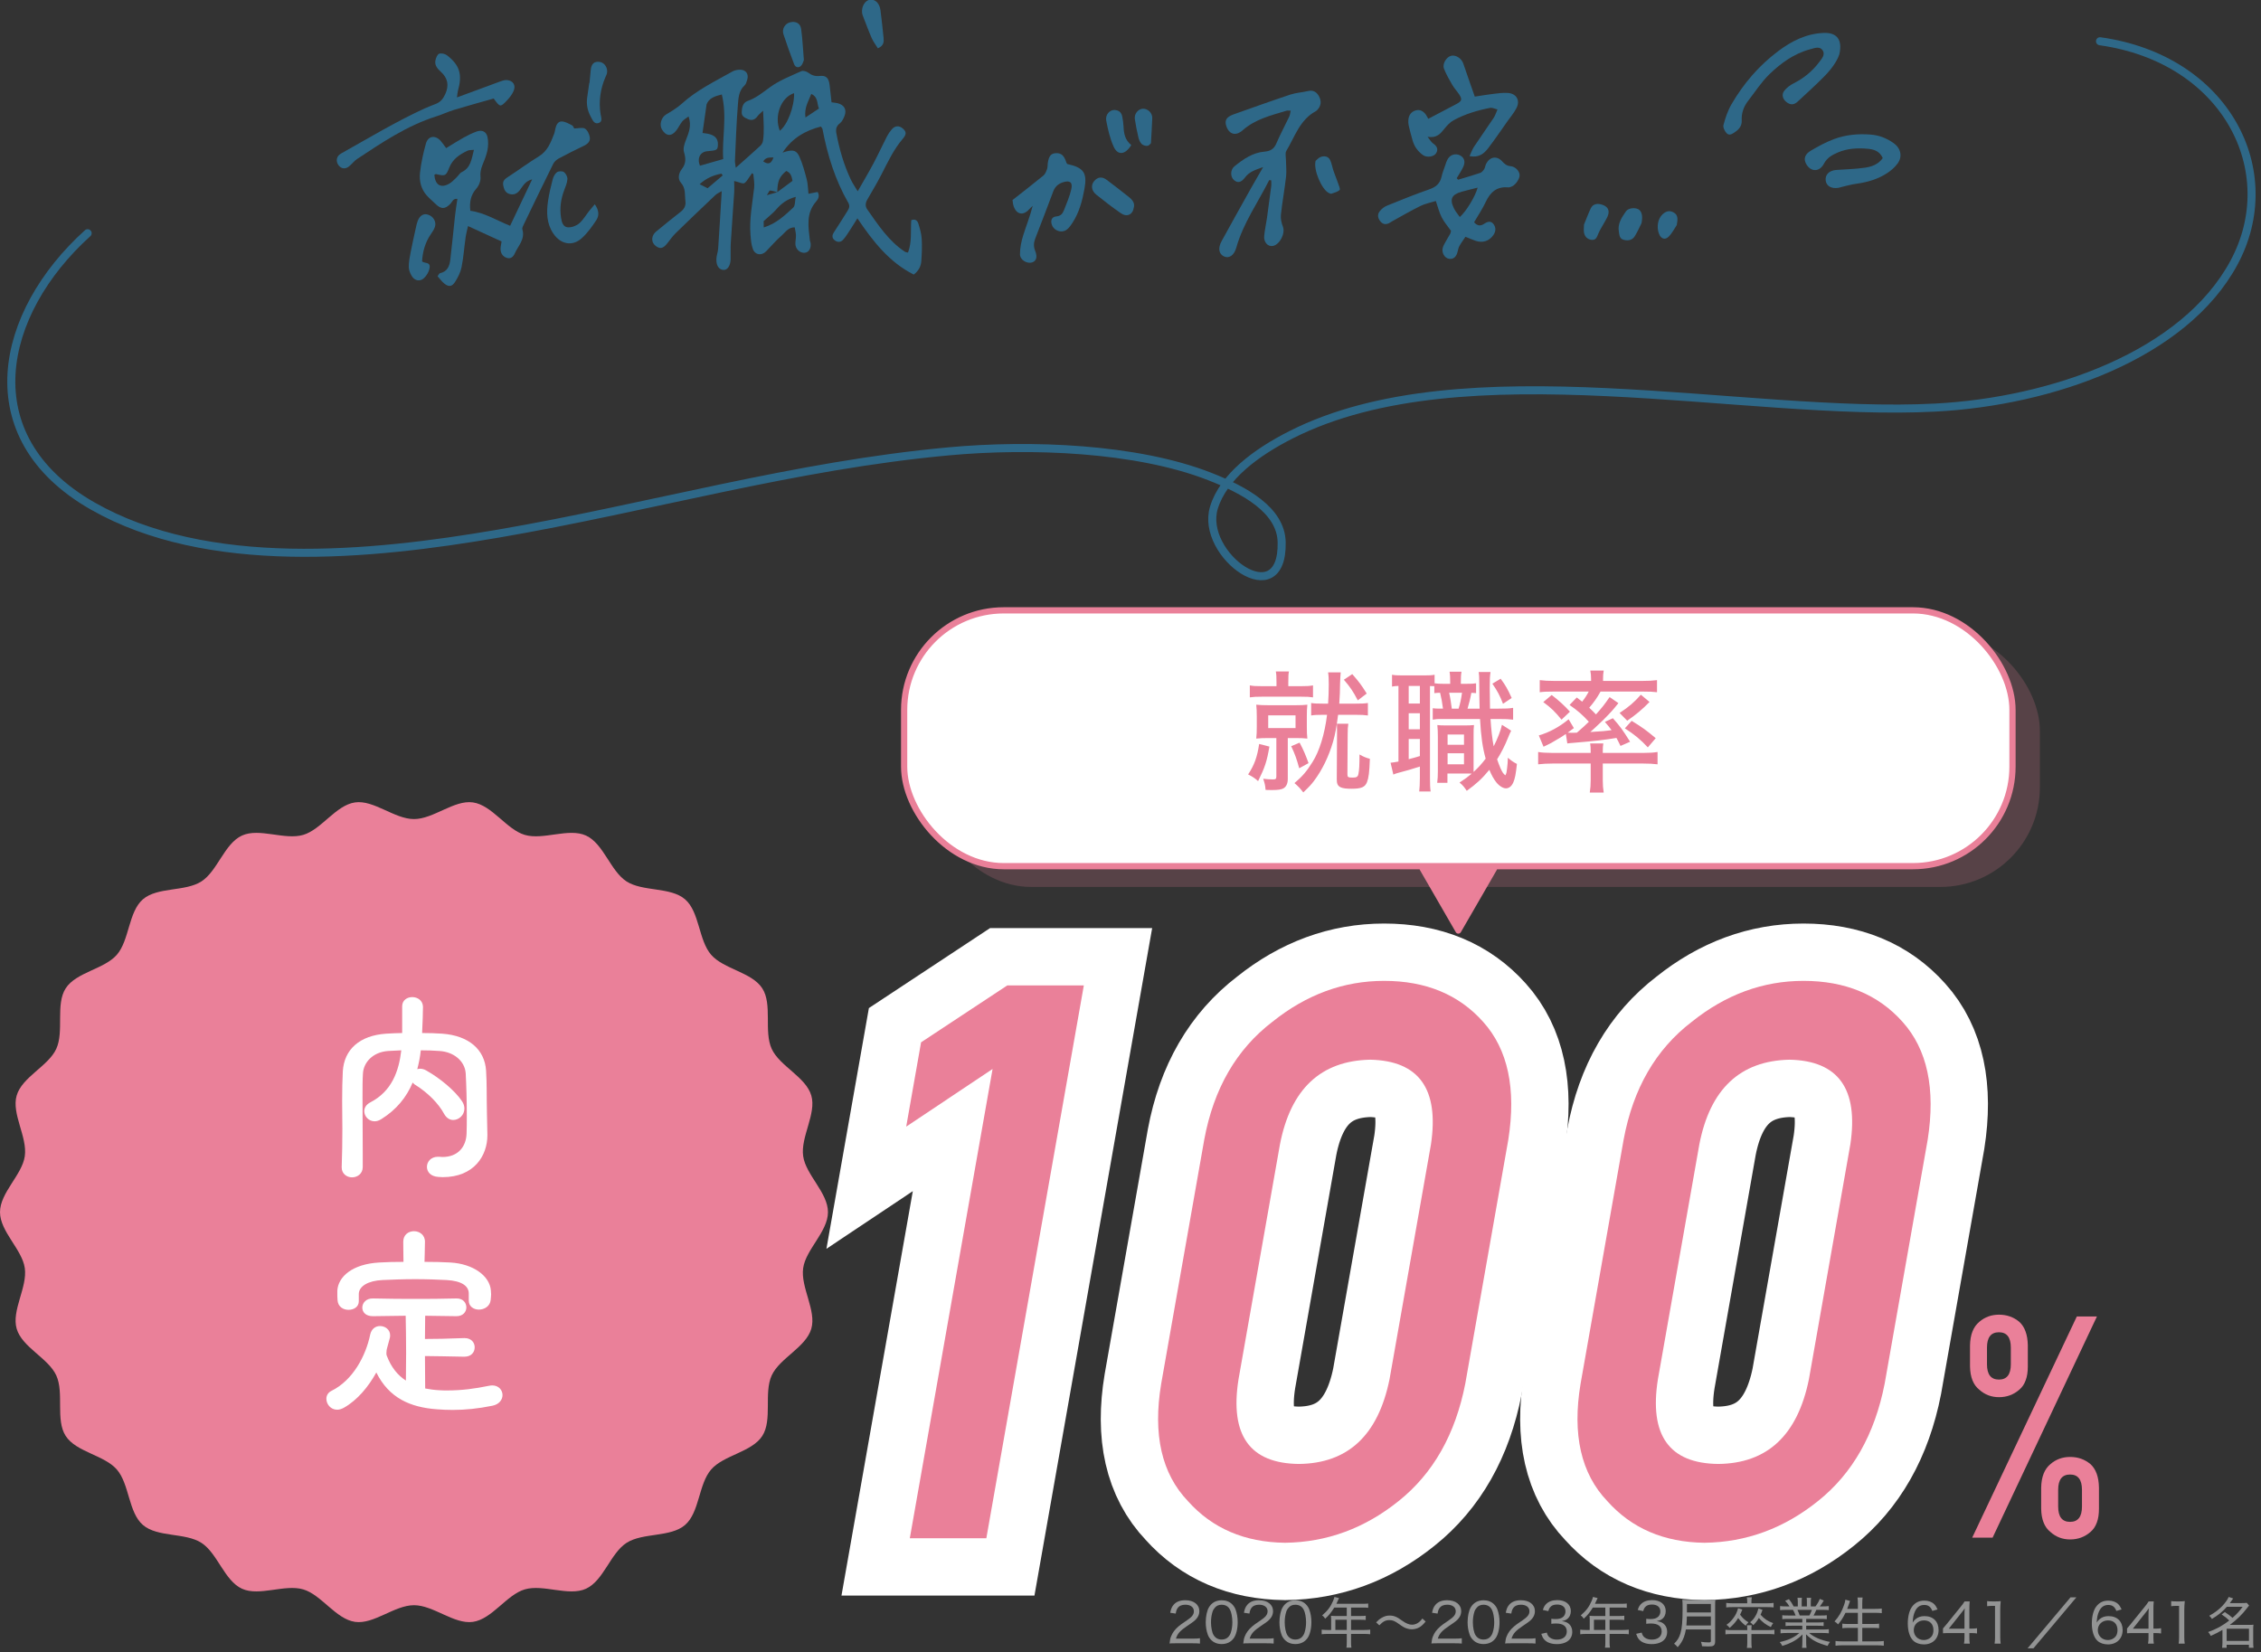 <?xml version="1.0" encoding="UTF-8"?><svg id="_レイヤー_1" xmlns="http://www.w3.org/2000/svg" viewBox="0 0 1200 877"><rect x="0" y="0" width="1200" height="877" fill="#333333" stroke="none"/><defs><style>.cls-1,.cls-2{fill:#ea8099;}.cls-1,.cls-2,.cls-3,.cls-4,.cls-5{stroke-width:0px;}.cls-6{stroke:#fff;stroke-width:60.864px;}.cls-6,.cls-7{fill:none;}.cls-2{opacity:.2;}.cls-3{fill:#939494;}.cls-4{fill:#2e6888;}.cls-8{stroke:#ea8099;stroke-miterlimit:10;stroke-width:3.307px;}.cls-8,.cls-5{fill:#fff;}.cls-7{stroke:#2e6888;stroke-linecap:round;stroke-linejoin:round;stroke-width:4.272px;}</style></defs><path class="cls-1" d="M439.431,643.46c0,10.352-11.738,19.752-13.157,29.711-1.455,10.207,7.151,22.518,4.31,32.208-2.891,9.859-16.805,15.568-21.02,24.782-4.261,9.315.506,23.566-4.994,32.106-5.533,8.592-20.49,10.146-27.16,17.837-6.683,7.705-6.107,22.729-13.812,29.411-7.69,6.669-22.477,3.973-31.069,9.506-8.54,5.5-12.203,20.086-21.518,24.347-9.212,4.214-22.631-2.541-32.489.349-9.69,2.841-17.329,15.795-27.535,17.25-9.959,1.419-20.919-8.85-31.271-8.85s-21.312,10.269-31.271,8.85c-10.207-1.455-17.846-14.409-27.536-17.25-9.859-2.891-23.28,3.863-32.493-.352-9.315-4.261-12.978-18.848-21.518-24.348-8.592-5.533-23.38-2.839-31.07-9.509-7.705-6.683-7.128-21.706-13.811-29.412-6.669-7.69-21.626-9.245-27.158-17.837-5.5-8.54-.731-22.79-4.992-32.106-4.214-9.212-18.128-14.92-21.018-24.778-2.841-9.69,5.765-22,4.311-32.207-1.419-9.959-13.157-19.359-13.157-29.71s11.738-19.752,13.157-29.711c1.455-10.207-7.151-22.518-4.31-32.208,2.891-9.859,16.805-15.568,21.02-24.782,4.261-9.315-.506-23.566,4.994-32.106,5.533-8.592,20.49-10.146,27.16-17.837,6.683-7.705,6.107-22.729,13.812-29.411,7.69-6.669,22.477-3.973,31.069-9.506,8.54-5.5,12.203-20.086,21.518-24.347,9.212-4.214,22.631,2.541,32.489-.349,9.69-2.841,17.329-15.795,27.535-17.25,9.959-1.419,20.919,8.85,31.271,8.85s21.312-10.269,31.271-8.85c10.207,1.455,17.846,14.409,27.536,17.25,9.859,2.891,23.28-3.863,32.493.352,9.315,4.261,12.978,18.848,21.518,24.348,8.592,5.533,23.38,2.839,31.07,9.509,7.705,6.683,7.128,21.706,13.811,29.412,6.669,7.69,21.626,9.245,27.158,17.837,5.5,8.54.731,22.79,4.992,32.106,4.214,9.212,18.128,14.92,21.018,24.778,2.841,9.69-5.765,22-4.311,32.207,1.419,9.959,13.157,19.359,13.157,29.71Z"/><path class="cls-5" d="M258.676,602.217v.465c0,10.694-6.976,22.205-23.715,22.205-.698,0-1.516-.114-2.214-.114-4.297-.233-6.159-2.793-6.159-5.347,0-2.673,2.089-5.353,5.812-5.353h.698c.579,0,1.164.119,1.743.119,8.14,0,12.556-5.347,12.788-12.442.119-2.673.119-6.045.119-9.536,0-7.555-.233-16.279-.579-22.438-.465-6.51-6.283-11.398-13.958-11.863-3.02-.233-6.391-.346-9.882-.346-.346,3.485-1.044,6.862-1.862,10.001.465-.119.931-.233,1.516-.233.931,0,2.089.233,3.252.931,7.095,3.951,15.235,10.694,18.952,16.273.931,1.396,1.283,2.673,1.283,3.956,0,3.485-2.912,6.045-5.932,6.045-1.743,0-3.491-.931-4.768-3.139-3.025-5.699-8.838-11.398-15.115-15.348-.698-.346-1.277-.931-1.629-1.396-3.252,7.793-8.605,14.417-16.625,19.418-1.277.812-2.441,1.164-3.604,1.164-3.139,0-5.466-2.673-5.466-5.347,0-1.748.931-3.491,3.139-4.654,11.511-5.926,15.235-16.625,16.512-27.671l-6.976.346c-8.253.585-13.021,6.164-13.373,11.863-.233,3.372-.233,7.788-.233,12.788,0,8.718.119,19.304.119,29.652v7.322c0,3.604-2.906,5.466-5.699,5.466-2.673,0-5.466-1.862-5.466-5.233v-.233c.233-6.51.352-13.373.352-20.116,0-5.114-.119-10.115-.119-14.764,0-6.045.119-11.511.352-15.933.698-11.625,8.951-19.066,23.022-19.997,2.673-.114,5.46-.346,8.486-.346v-14.185c0-3.258,2.673-4.887,5.347-4.887,2.793,0,5.585,1.748,5.699,5.12,0,3.139-.233,9.065-.465,13.952,3.724,0,7.441.114,10.699.346,14.185,1.044,22.557,8.491,23.255,19.651.46,7.441.233,11.857.46,22.903l.233,10.932Z"/><path class="cls-5" d="M225.658,698.461c0,3.718-.119,8.02-.119,12.323,4.887,0,12.442-.114,20.701-.465h.346c3.604,0,5.347,2.441,5.347,4.887,0,2.554-1.743,4.995-5.46,4.995h-.233c-7.907-.233-15.581-.233-20.701-.346,0,5.932.119,11.744.119,17.21,2.441.465,4.881.812,7.441.931,1.51.114,2.906.114,4.416.114,7.561,0,14.536-.931,21.859-2.441.698-.119,1.283-.233,1.862-.233,3.491,0,5.466,2.56,5.466,5.114,0,2.441-1.743,5.001-5.466,5.699-7.441,1.51-14.298,2.208-20.928,2.208-2.906,0-5.699-.114-8.486-.346-14.071-1.05-25.349-5.932-32.093-19.537-4.189,7.561-10.001,14.65-17.21,18.72-1.277.698-2.441,1.05-3.604,1.05-3.372,0-5.699-2.906-5.699-5.818,0-1.623.817-3.252,2.679-4.183,11.392-5.58,18.254-18.601,20.576-29.879.698-3.145,2.906-4.535,5.233-4.535,2.673,0,5.347,1.856,5.347,4.881,0,.465,0,.812-.114,1.277l-1.51,5.585c-.119.233-.352,1.391-.352,2.554,0,.465,0,1.05.233,1.516,2.327,6.159,5.812,10.348,10.115,13.134,0-4.768.119-9.763.119-14.65,0-6.976-.119-13.833-.233-19.764l-17.323.233h-.119c-3.837,0-5.58-2.208-5.58-4.535,0-2.441,1.975-5.001,5.699-4.881,9.065.233,15.927.233,22.67.233,6.63,0,13.14,0,21.626-.233h.119c3.372,0,5.114,2.322,5.114,4.762,0,2.327-1.743,4.654-5.233,4.654l-16.625-.233ZM239.144,670.205c11.977.698,20.814,7.095,21.393,14.883,0,.817.119,1.396.119,1.975,0,.817-.119,1.629-.233,3.025-.352,3.372-3.372,5.114-6.278,5.114-2.679,0-5.353-1.623-5.353-4.768v-3.951c-.114-3.837-3.718-6.51-11.744-6.976-4.535-.233-10.461-.465-16.625-.465s-12.442.233-17.443.465c-7.555.346-12.436,3.258-12.556,7.322v3.956c0,3.025-2.673,4.535-5.466,4.535s-5.58-1.629-5.812-5.12c-.114-1.743-.114-2.208-.114-3.372v-1.743c.465-7.322,7.907-14.065,22.205-14.883,3.724-.233,8.259-.346,12.907-.346,0-2.327-.119-5.812-.119-10.467v-.233c0-3.718,2.793-5.58,5.699-5.58s5.932,1.975,5.812,5.812c-.114,4.422-.114,8.026-.233,10.467,5.001,0,9.769.114,13.838.346Z"/><path class="cls-6" d="M526.794,567.47l-45.836,30.599,7.891-44.753,45.766-30.215h40.615l-51.742,293.463h-40.615l43.921-249.094Z"/><path class="cls-6" d="M639.156,604.891c5.025-27.056,17.096-47.891,36.191-62.492,18.033-14.468,37.785-21.709,59.249-21.709,22.114,0,39.637,7.248,52.56,21.744,13.161,14.622,17.62,35.485,13.357,62.597l-22.82,129.415c-5.27,26.965-17.075,47.772-35.394,62.387-18.033,14.496-38.134,21.877-60.297,22.142-21.422-.266-38.595-7.632-51.519-22.107-13.951-14.601-18.683-35.366-14.195-62.289l22.869-129.688ZM759.464,607.513c4.396-29.439-6.346-44.431-32.249-44.977-26.224.545-42.188,15.537-47.898,44.977l-21.982,124.642c-4.718,29.719,5.962,44.711,32.039,44.977,26.049-.266,42.076-15.258,48.108-44.977l21.982-124.642Z"/><path class="cls-6" d="M861.739,604.891c5.025-27.056,17.096-47.891,36.191-62.492,18.033-14.468,37.785-21.709,59.249-21.709,22.114,0,39.637,7.248,52.56,21.744,13.161,14.622,17.62,35.485,13.357,62.597l-22.82,129.415c-5.27,26.965-17.075,47.772-35.394,62.387-18.033,14.496-38.134,21.877-60.297,22.142-21.422-.266-38.595-7.632-51.519-22.107-13.951-14.601-18.683-35.366-14.195-62.289l22.869-129.688ZM982.048,607.513c4.396-29.439-6.346-44.431-32.249-44.977-26.224.545-42.188,15.537-47.898,44.977l-21.982,124.642c-4.718,29.719,5.962,44.711,32.039,44.977,26.049-.266,42.076-15.258,48.108-44.977l21.982-124.642Z"/><path class="cls-1" d="M526.794,567.47l-45.836,30.599,7.891-44.753,45.766-30.215h40.615l-51.742,293.463h-40.615l43.921-249.094Z"/><path class="cls-1" d="M639.156,604.891c5.025-27.056,17.096-47.891,36.191-62.492,18.033-14.468,37.785-21.709,59.249-21.709,22.114,0,39.637,7.248,52.56,21.744,13.161,14.622,17.62,35.485,13.357,62.597l-22.82,129.415c-5.27,26.965-17.075,47.772-35.394,62.387-18.033,14.496-38.134,21.877-60.297,22.142-21.422-.266-38.595-7.632-51.519-22.107-13.951-14.601-18.683-35.366-14.195-62.289l22.869-129.688ZM759.464,607.513c4.396-29.439-6.346-44.431-32.249-44.977-26.224.545-42.188,15.537-47.898,44.977l-21.982,124.642c-4.718,29.719,5.962,44.711,32.039,44.977,26.049-.266,42.076-15.258,48.108-44.977l21.982-124.642Z"/><path class="cls-1" d="M861.739,604.891c5.025-27.056,17.096-47.891,36.191-62.492,18.033-14.468,37.785-21.709,59.249-21.709,22.114,0,39.637,7.248,52.56,21.744,13.161,14.622,17.62,35.485,13.357,62.597l-22.82,129.415c-5.27,26.965-17.075,47.772-35.394,62.387-18.033,14.496-38.134,21.877-60.297,22.142-21.422-.266-38.595-7.632-51.519-22.107-13.951-14.601-18.683-35.366-14.195-62.289l22.869-129.688ZM982.048,607.513c4.396-29.439-6.346-44.431-32.249-44.977-26.224.545-42.188,15.537-47.898,44.977l-21.982,124.642c-4.718,29.719,5.962,44.711,32.039,44.977,26.049-.266,42.076-15.258,48.108-44.977l21.982-124.642Z"/><path class="cls-1" d="M1045.567,714.156c.112-5.689,1.754-9.848,4.941-12.476,2.922-2.523,6.402-3.788,10.442-3.788,4.138,0,7.723,1.265,10.75,3.788,2.922,2.628,4.438,6.787,4.543,12.476v11.267c0,2.845-.37,5.263-1.118,7.248-.741,2.09-1.88,3.781-3.425,5.067-3.026,2.628-6.612,3.949-10.75,3.949-4.04,0-7.521-1.321-10.442-3.949-3.187-2.516-4.83-6.626-4.941-12.308v-11.274ZM1102.244,698.864h10.673l-55.363,117.38h-10.827l55.517-117.38ZM1054.569,724.221c0,5.424,2.111,8.129,6.332,8.129s6.325-2.705,6.325-8.129v-8.863c0-5.417-2.111-8.129-6.325-8.129s-6.332,2.712-6.332,8.129v8.863ZM1083.331,789.67c.105-5.682,1.747-9.841,4.941-12.469,2.915-2.523,6.395-3.781,10.435-3.781,4.145,0,7.723,1.265,10.757,3.781,2.922,2.635,4.431,6.794,4.536,12.483v11.267c0,2.845-.37,5.256-1.111,7.241-.748,2.097-1.887,3.788-3.425,5.074-3.033,2.628-6.612,3.942-10.757,3.942-4.04,0-7.521-1.314-10.435-3.942-3.194-2.523-4.837-6.626-4.941-12.315v-11.281ZM1092.347,799.741c0,5.424,2.104,8.136,6.318,8.136s6.318-2.712,6.318-8.136v-8.863c0-5.424-2.104-8.136-6.318-8.136s-6.318,2.712-6.318,8.136v8.863Z"/><path class="cls-4" d="M390.52,89.037c4.858-4.323,8.965-7.912,12.975-11.606.706-.65,1.303-1.696,1.444-2.635.755-5.03.314-10.046.065-16.046-1.492,1.455-2.303,2.057-2.87,2.837-1.395,1.92-2.994,2.633-5.315,1.598-1.654-.737-3.214-1.458-3.17-3.552.053-2.494.6-5.137,3.119-6.018,4.651-1.628,8.202-4.664,12.106-7.471,4.933-3.547,10.818-5.807,16.412-8.359.948-.432,2.772.103,3.717.818,1.896,1.433,3.663,1.98,6.121,1.718,3.434-.367,4.751,1.16,5.198,4.897.359,3,.667,6.007,1.007,9.095,1.506.214,2.34.268,3.143.457,3.624.855,5.093,3.466,3.711,6.897-.558,1.386-1.308,2.931-2.436,3.799-1.963,1.51-2.25,3.197-1.828,5.418,1.608,8.468,3.973,16.696,7.675,24.495.927,1.952,2.192,3.743,3.632,6.163,3.053-5.374,5.829-10.019,8.364-14.793,2.491-4.69,4.696-9.532,7.117-14.261.698-1.364,1.59-2.672,2.599-3.826,1.764-2.018,3.902-2.105,5.856-.433,1.844,1.578,2.085,2.985.097,5.302-4.874,5.682-7.991,12.355-11.353,18.926-2.341,4.574-4.989,8.993-7.563,13.445-1.047,1.812-1.25,3.566-.02,5.308,5.838,8.262,11.352,16.82,20.078,22.503.268.175.654.168,1.508.368,2.158-5.561,1.337-11.524,1.725-17.185,2.323-.926,3.35.417,3.797,1.847.814,2.604,1.592,5.305,1.759,8.004.242,3.924.074,7.892-.195,11.822-.193,2.809-1.463,5.233-4.024,7.185-12.947-6.519-21.559-17.474-29.912-29.87-1.561,2.493-2.658,4.331-3.841,6.111-1.229,1.848-2.352,3.823-3.874,5.403-1.331,1.381-3.204,1.277-4.63-.109-1.311-1.274-1.036-2.617-.013-4.136,2.487-3.692,4.757-7.53,7.161-11.279.895-1.396,1.276-2.647.342-4.272-7.003-12.19-11.078-25.415-13.676-39.152-.058-.304-.356-.563-.828-1.271-8.289,2.125-15.385,6.18-20.345,13.855.711-.234,1.409-.517,2.134-.694,3.534-.862,5.322-.472,6.798,2.822,1.733,3.867,2.833,8.045,3.91,12.166.599,2.291.59,4.741.901,7.533,1.599-.314,3.149-.619,4.864-.956,1.288,2.143.232,3.874-.916,5.203-5.363,6.21-3.985,13.389-3.207,20.505.055.505.343.984.402,1.488.326,2.769-.971,4.87-3.096,5.078-2.545.249-4.957-1.949-4.988-4.689-.017-1.539.331-3.085.289-4.621-.037-1.325-.394-2.641-.646-4.18-3.43-.073-4.949,2.606-6.879,4.283-2.958,2.57-5.53,5.585-8.271,8.405-2.394,2.464-5.793,2.099-7.029-1.114-.896-2.331-1.079-4.986-1.288-7.52-.697-8.463,1.001-16.75,1.938-25.098.26-2.315-.218-4.718-.418-7.075-.02-.235-.461-.435-.706-.651-4.932,7.277-3.284,5.633-9.491,4.155.013,2.106.142,4.072.018,6.021-.569,8.904-1.252,17.8-1.799,26.705-.178,2.903-.043,5.824-.095,8.736-.061,3.49-1.669,5.896-3.788,5.753-2.415-.163-3.895-2.232-3.771-5.797.064-1.86.821-3.69.947-5.556.671-9.89,1.24-19.786,1.893-30.471-1.433.853-2.469,1.242-3.208,1.943-7.087,6.718-14.162,13.449-21.149,20.271-1.701,1.66-3.1,3.639-4.574,5.521-2.117,2.703-3.76,3.119-6.032,1.424-2.237-1.669-2.577-4.454-.775-6.781.413-.534.97-.966,1.501-1.397,4.112-3.337,8.175-6.738,12.378-9.958,1.985-1.521,2.893-3.321,2.578-5.746-.429-3.302.297-6.728-2.362-9.701-1.892-2.114-1.186-5.195.413-7.233,2.337-2.977,2.221-5.679,1.188-9.091-.561-1.853.238-4.347,1.007-6.326,1.488-3.833,3.141-7.537,1.436-12.57-1.426,1.087-2.592,1.681-3.339,2.611-1.176,1.464-1.966,3.233-3.104,4.732-2.602,3.429-5.523,3.227-7.693-.432-1.54-2.597-.315-6.453,2.192-7.948,2.908-1.734,5.884-3.503,8.372-5.762,7.988-7.251,17.613-11.857,26.859-17.077,1.144-.646,2.633-.929,3.967-.941,3.238-.029,4.875,2.436,3.804,5.51-.337.966-.583,2.15-1.282,2.773-3.156,2.811-3.321,6.76-3.611,10.357-.8,9.915-1.102,19.87-1.565,29.811-.038.805.197,1.623.458,3.584ZM412.524,102.013c2.607-1.934,5.213-3.868,8.086-6-.388-1.966-.741-4.273-3.312-5.25-3.673,3.009-4.661,5.405-4.772,11.253-1.287-.325-2.565-.795-3.867-.877-.353-.022-.781,1.128-1.65,2.48,2.494-.726,4.004-1.166,5.515-1.606ZM383.099,50.153c-3.753.888-6.854,1.981-8.091,5.256-.362,2.548-.724,5.096-1.086,7.645-.349,2.456-.698,4.913-1.07,7.531,1.265.18,1.932.251,2.59.372,3.995.733,5.742,2.608,5.586,5.974-.124,2.677-.571,2.948-5.499,3.328-3.876.299-5.69,3.636-4.038,7.711,3.838-1.097,7.699-2.201,12.343-3.529-.739-10.969,2.203-22.463-.736-34.287ZM421.457,49.443c-7.061,2.265-10.661,12.234-7.578,19.97,4.02-3.079,7.754-12.699,7.578-19.97ZM405.343,120.751c6.795-2.128,11.221-6.45,15.671-10.576,1.048-.972.827-3.313,1.329-5.677-4.862,1.28-7.746,3.688-10.375,6.686-1.844,2.102-4.1,3.842-6.668,6.199.005.358.019,1.52.043,3.367ZM434.651,57.617c-1.167-2.668-.301-6.047-4.076-7.752-1.49,3.932-3.825,7.292-3.088,12.504,2.531-1.679,4.446-2.949,7.164-4.752ZM371.333,97.792c1.649.832,2.893,1.46,4.225,2.132,2.691-2.285,5.356-4.548,8.02-6.811-.224-.308-.449-.616-.673-.923-4.24.77-8.094,2.392-11.573,5.603ZM410.532,83.582c-2.688-.042-4.31.116-5.437,2.126,2.557,1.662,4.158,1.473,5.437-2.126Z"/><path class="cls-4" d="M236.801,78.625c3.265-1.981,6.138-3.841,9.122-5.499,2.236-1.242,4.551-2.404,6.948-3.278,2.958-1.079,5.239-.043,5.877,2.958.482,2.265.386,4.791-.066,7.08-.526,2.667-1.632,5.236-2.649,7.783-.835,2.093-1.241,4.041-1.014,6.422.184,1.94-.832,4.474-2.173,5.983-3.156,3.551-3.71,7.47-3.228,11.82,7.619,1.017,13.826,5.074,21.127,7.967,3.722-7.853,7.551-15.932,11.691-24.668-3.879,1.005-4.96,3.741-6.597,5.81-1.454,1.838-3.179,2.606-5.396,1.975-2.319-.66-3.003-2.605-3.383-4.727-.411-2.298,1.003-3.31,2.711-4.419,5.463-3.545,10.697-7.454,16.251-10.844,4.669-2.85,6.317-7.456,8.127-12.073.31-.79.39-1.669.579-2.507.439-1.952,1.313-4.003,3.428-3.937,1.847.057,3.717,1.173,5.453,2.063.644.33.935,1.348,1.139,1.665,2.197-.038,4.352-.691,5.693.077,1.328.761,2.288,2.875,2.588,4.543.409,2.268-1.2,3.665-3.272,4.647-4.475,2.122-8.901,4.355-13.26,6.705-1.136.612-2.299,1.647-2.86,2.779-5.255,10.604-10.391,21.268-15.527,31.931-.441.915-1.11,2.092-.865,2.905,1.585,5.261-2.256,8.695-4.064,12.805-.773,1.757-2.113,2.905-4.043,2.348-2.155-.621-3.397-2.336-3.472-4.596-.044-1.323.336-2.66.548-4.155-5.778-2.651-11.47-5.264-17.822-8.179-.477,2.203-1.01,4.097-1.281,6.028-.739,5.269-1.101,10.608-2.147,15.811-.552,2.746-1.932,5.452-3.463,7.839-1.622,2.53-3.332,2.691-5.615.907-1.406-1.098-2.46-2.646-3.66-3.978.675-.857.927-1.519,1.299-1.596,3.918-.812,5.072-3.803,5.472-7.153.934-7.823,1.658-15.671,2.525-23.502.317-2.863.796-5.707,1.236-8.801-2.325-.253-2.709,1.571-3.662,2.564-2.872,2.993-4.921,3.048-7.875.189-1.597-1.545-3.322-2.974-4.789-4.632-3.014-3.406-3.977-7.696-3.518-11.958.562-5.222,1.712-10.429,3.132-15.495,1.168-4.168,5.026-4.686,7.904-1.379.889,1.022,1.642,2.163,2.851,3.773ZM251.543,79.541c-1.703.19-2.607.078-3.305.405-4.241,1.984-7.989,4.44-9.837,9.138-1.735,4.412-2.124,4.446-6.932,3.346-.267-.061-.605.194-.91.302.279,5.393,3.355,7.341,7.82,4.798,1.451-.826,2.642-2.134,3.882-3.295.992-.928,1.7-2.342,2.845-2.894,4.738-2.282,5.132-6.738,6.435-11.8Z"/><path class="cls-4" d="M673.626,95.598c-5.977,11.899-13.827,22.857-17.492,35.92-1.156,4.119-3.917,5.881-6.576,4.581-2.672-1.307-3.248-4.359-1.223-8.063,5.177-9.467,10.453-18.881,15.717-28.301,1.89-3.382,3.857-6.721,6.336-11.031-4.3,1.476-7.36,2.533-9.571,5.461-2.143,2.837-3.997,3.109-5.93,1.395-1.937-1.718-1.98-5.446.292-7.28,4.691-3.786,9.652-7.268,15.921-7.785,3.043-.251,5.01-1.32,6.278-4.29,2.081-4.878,4.622-9.559,6.897-14.357.41-.865.473-1.894.755-3.102-.971.005-1.68-.149-2.285.036-8.175,2.49-16.535,4.448-23.24,10.396-3.722,3.301-7.284,2.064-8.703-2.391-.749-2.352-.149-4.013,1.954-5.184.598-.333,1.224-.634,1.869-.861,10.014-3.527,19.999-7.143,30.073-10.492,3.057-1.016,6.382-1.199,9.548-1.925,2.851-.654,4.641.577,5.877,2.937,1.349,2.575.971,5.072-.986,7.106-.236.245-.499.488-.796.649-8.496,4.603-11.136,13.587-15.653,21.133-.668,1.116-.211,2.933-.199,4.424.024,3.041.426,6.119.09,9.116-.763,6.809-2.029,13.562-2.758,20.373-.22,2.057.351,4.345,1.095,6.327,1.314,3.501-1.639,9.444-5.345,10.172-2.63.516-4.947-1.988-4.616-5.36.317-3.236,1.051-6.428,1.507-9.653.793-5.603,1.533-11.214,2.244-16.829.123-.973-.005-1.978-.017-2.969-.354-.051-.708-.102-1.061-.153Z"/><path class="cls-4" d="M773.875,95.399c3.913-1.186,7.852-2.298,11.721-3.614.848-.289,1.61-1.205,2.118-2.016.531-.848.588-1.98,1.06-2.879,1.924-3.668,5.611-4.353,8.385-1.331,1.338,1.458,2.44,2.446,4.58,2.665,2.689.276,4.669,2.633,4.786,4.672.11,1.919-2.107,5.241-4.129,6.089-.623.261-1.338.544-1.98.485-5.995-.552-9.435,2.521-11.852,7.681-1.783,3.805-4.172,7.327-6.212,10.84,1.96,2.213,3.632,1.946,5.399.776,1.723-1.141,3.568-1.703,4.986.279,1.321,1.845,1.154,3.868-.163,5.761-2.221,3.195-5.666,4.316-9.499,2.993-1.604-.554-3.159-1.248-5.301-2.104-1.13,1.7-2.327,3.274-3.26,4.991-.56,1.029-.689,2.289-1.048,3.433-.688,2.194-1.99,3.646-4.496,3.245-2.185-.349-3.868-3.111-3.294-5.624.297-1.299,1.074-2.502,1.719-3.702.728-1.355,1.583-2.642,2.316-3.995.232-.428.248-.973.381-1.539-1.65-2.336-3.606-4.563-4.92-7.119-1.313-2.553-1.985-5.435-3.118-8.692-2.791.876-5.667,1.41-8.197,2.651-5.059,2.481-9.929,5.347-14.873,8.059-.45.247-.874.542-1.316.805-1.645.981-3.318,1.105-4.707-.327-1.574-1.621-2.184-3.706-.787-5.605.958-1.303,2.427-2.484,3.923-3.094,7.456-3.039,14.936-6.044,22.535-8.697,3.43-1.197,5.613-3.008,6.425-6.573.454-1.996,1.198-3.929,1.874-5.869.449-1.291.837-2.652,1.555-3.791,1.405-2.226,4.082-2.913,6.285-1.836,2.334,1.141,3.122,3.3,1.858,6.103-.955,2.117-2.315,4.052-3.495,6.068.247.27.494.54.741.81ZM784.249,99.603c-3.209.818-5.831,1.436-8.425,2.158-5.449,1.515-6.593,3.962-4.081,9.005.781,1.567,1.985,2.924,3.035,4.435,3.371-2.95,8.183-10.864,9.471-15.597Z"/><path class="cls-4" d="M758.031,63.075c5.243-2.75,10.099-5.267,14.925-7.841,2.945-1.571,3.212-2.507,1.439-5.184-1.134-1.712-2.588-3.224-3.615-4.991-1.616-2.781-3.223-5.609-4.399-8.589-1.017-2.578,1.324-6.312,3.877-6.877,2.481-.549,5.461,1.465,6.354,4.108,1.959,5.798,4.009,11.565,6.108,17.59,3.522-.531,6.688-1.088,9.876-1.462,2.554-.299,5.154-.662,7.698-.486,4.515.313,6.63,3.909,4.602,7.944-1.289,2.565-3.226,4.808-4.9,7.176-3.356,4.748-6.608,9.578-10.143,14.19-2.199,2.869-4.929,5.2-9.931,4.225.917-1.927,1.486-3.6,2.431-5.024,3.416-5.146,7-10.18,10.422-15.322.805-1.209,1.223-2.676,2.001-4.435-1.669-.39-2.844-1.038-3.855-.841-6.754,1.313-13.344,3.267-19.402,6.57-1.893,1.032-3.522,2.769-4.89,4.488-2.065,2.594-4.024,5.102-8.965,4.33,1.469,1.812,2.003,2.841,2.844,3.434,1.916,1.351,3.041,2.897,1.755,5.177-1.099,1.948-4.868,2.569-6.943,1.129-2.762-1.917-4.658-4.551-5.597-7.794-.764-2.636-1.459-5.294-2.075-7.967-.227-.983-.263-2.05-.171-3.059.224-2.445,1.513-4.25,3.872-4.949,2.23-.661,4.025.352,5.353,2.158.497.676.849,1.459,1.33,2.303Z"/><path class="cls-4" d="M537.383,106.187c5.741-4.518,11.144-8.672,16.405-12.999.959-.789,1.484-2.228,1.938-3.467.344-.937.226-2.037.365-3.057.521-3.813,1.699-5.252,4.353-5.364,2.807-.118,4.336,1.262,5.48,4.912.095.303.33.562.5.84,8.675,1.916,10.712,4.579,9.128,13.277-1.133,6.225-2.767,12.399-6.274,17.834-.829,1.285-1.737,2.613-2.899,3.571-2.808,2.316-7.214.812-8.223-2.726-.628-2.202.172-3.939,2.508-4.125,2.337-.187,3.362-1.58,4.052-3.375,1.409-3.666,3.034-7.309,3.872-11.116.808-3.672-.795-4.748-4.301-3.664-2.633.814-4.36,2.331-5.353,5.043-3.063,8.368-6.361,16.651-9.532,24.98-.813,2.134-.916,4.186.02,6.473,1.325,3.237.531,5.373-1.634,6.079-2.63.858-6.42-1.261-6.449-4.289-.033-3.335.698-6.782,1.689-9.997,1.606-5.208,3.695-10.267,5.051-15.757-.625.614-1.285,1.197-1.87,1.847-3.096,3.443-6.578,2.863-8.18-1.467-.458-1.239-.502-2.631-.647-3.452Z"/><path class="cls-4" d="M976.227,28.787c-1.362,4.096-4.59,8.319-8.334,12.099-4.455,4.498-9.164,8.746-13.805,13.057-1.991,1.85-3.925,1.856-5.998.199-1.926-1.539-2.664-3.933-1.148-5.902,1.289-1.674,3.181-3.081,5.09-4.043,5.321-2.681,9.773-6.332,13.35-11.046,1.427-1.881,3.507-4.082,1.975-6.422-1.561-2.384-4.347-1.187-6.625-.581-8.539,2.273-15.522,7.337-21.677,13.302-4.257,4.126-7.517,9.285-11.195,14.004-2.402,3.081-3.664,6.542-3.462,10.509.136,2.66-1.25,4.55-3.359,5.99-1.428.976-3.109,2.301-4.594.813-1.057-1.059-2.077-3.16-1.736-4.423,1.018-3.763,2.28-7.595,4.227-10.947,6.433-11.071,14.668-20.677,24.97-28.365,7.108-5.304,14.809-9.185,23.967-9.557,6.872-.279,10.114,3.392,8.355,11.311Z"/><path class="cls-4" d="M242.516,51.714c8.213-3.039,15.39-5.721,22.592-8.337,1.258-.457,2.645-.988,3.921-.88,3.331.284,4.882,2.745,3.555,5.805-.79,1.823-2.093,3.515-3.476,4.971-3.585,3.773-3.69,3.705-7.082-.976-6.807,1.935-13.884,3.859-20.901,5.979-3.281.991-6.404,2.498-9.674,3.534-15.414,4.884-28.651,13.796-41.938,22.604-1.549,1.027-2.716,2.614-4.155,3.829-2.028,1.712-4.3,1.427-5.748-.603-1.553-2.178-1.013-4.789,1.355-6.115,14.641-8.203,29.023-16.89,44.299-23.916,2.025-.932,4.138-1.672,6.203-2.52,2.342-.962,3.71-2.659,4.8-5.021,2.188-4.74,1.43-8.59-2.361-12.027-1.834-1.663-3.432-3.569-2.747-6.253.314-1.229,1.027-2.998,1.938-3.276,1.215-.37,3.126.055,4.172.867,6.798,5.28,8.205,10.242,5.742,18.952-.177.628-.196,1.3-.492,3.383Z"/><path class="cls-4" d="M999.244,83.923c-1.735-3.961-5.063-4.712-8.261-4.979-5.305-.443-10.62-.154-15.645,2.03-3.004,1.306-5.599,2.702-7.323,5.957-2.457,4.64-7.202,4.354-9.529-.126-1.297-2.496-.62-4.941,2.615-6.839,3.972-2.33,8.073-4.587,12.377-6.168,6.152-2.26,12.601-2.868,19.229-2.372,4.667.349,8.622,1.941,12.331,4.561,3.731,2.636,4.811,7.065,2.144,10.738-1.46,2.01-3.467,3.771-5.556,5.145-4.946,3.254-10.527,4.874-16.386,5.671-2.535.345-5.021,1.059-7.526,1.623-.668.15-1.312.429-1.985.537-3.683.591-6.34-.914-6.746-3.783-.443-3.135,1.797-5.428,5.566-5.701,5.105-.37,10.253-.457,15.301-1.211,3.477-.52,6.986-1.659,9.396-5.083Z"/><path class="cls-4" d="M315.67,108.444c2.457,3.421,2.302,6.209.749,8.536-2.256,3.38-4.688,6.8-7.683,9.494-4.969,4.471-11.136,3.228-14.995-2.399-3.659-5.337-3.758-11.29-2.881-17.322.564-3.88,1.478-7.722,2.475-11.518.368-1.401,1.148-2.996,2.251-3.804.863-.632,2.896-.698,3.721-.087,1.027.76,1.914,2.509,1.84,3.771-.117,1.989-.989,3.965-1.714,5.881-1.799,4.748-2.448,9.597-1.66,14.631.363,2.316,1.074,4.864,3.566,5.043,1.975.142,4.466-.75,5.996-2.046,2.168-1.837,3.65-4.479,5.45-6.757.793-1.004,1.648-1.959,2.885-3.422Z"/><path class="cls-4" d="M224.004,138.739c1.418,1.252,4.314.148,4.035,3.203-.235,2.576-2.629,6.228-4.844,6.767-2.148.523-3.747-.661-4.726-2.303-.832-1.395-1.507-3.128-1.515-4.716-.013-2.53.467-5.086.951-7.59.874-4.521,1.893-9.015,2.881-13.514.255-1.163.515-2.345.955-3.444,1.135-2.833,3.189-3.971,5.507-3.177,2.777.951,4.454,3.747,3.583,6.461-.457,1.425-1.381,2.731-2.238,3.993-2.964,4.366-4.266,9.208-4.591,14.32Z"/><path class="cls-4" d="M601.818,109.897c-.562,4.087-3.67,5.536-6.926,3.291-4.49-3.096-8.824-6.436-13.071-9.862-2.609-2.105-2.909-5.07-1.13-7.172,1.925-2.276,4.168-2.565,6.761-.627,3.957,2.958,7.837,6.021,11.719,9.079,1.833,1.444,3.126,3.19,2.648,5.291Z"/><path class="cls-4" d="M312.868,44.048c.214-2.211.458-4.419.634-6.633.276-3.48,1.741-4.923,4.703-4.561,2.676.327,4.598,3.325,3.905,6.167-.16.657-.511,1.268-.78,1.897-2.683,6.278-3.618,12.777-2.596,19.559.265,1.755,1.353,4.153-1.153,4.875-2.217.638-3.071-1.601-3.975-3.263-1.777-3.268-2.512-6.709-1.947-10.413.388-2.542.728-5.092,1.09-7.639.039.004.079.007.118.011Z"/><path class="cls-4" d="M465.912,25.648c-1.198-1.955-2.453-3.573-3.25-5.391-1.639-3.737-3.039-7.58-4.521-11.385-.246-.631-.503-1.282-.589-1.946-.451-3.469,1.653-6.882,4.331-7.108,2.724-.23,4.949,1.984,5.416,5.629.627,4.902,1.164,9.816,1.652,14.733.205,2.061.11,4.109-3.039,5.468Z"/><path class="cls-4" d="M600.41,77.002c-3.249,5.298-7.213,5.633-9.382.791-1.93-4.307-3.012-9.07-3.908-13.739-.602-3.137,1.871-5.781,4.414-5.677,2.166.088,3.588,1.192,4.034,3.276.392,1.834.661,3.718.741,5.59.158,3.684.814,7.124,4.1,9.759Z"/><path class="cls-4" d="M426.651,31.908c-.326.761-.579,1.796-1.153,2.601-1.228,1.721-3.278,1.541-4.027-.438-1.991-5.259-3.913-10.549-5.666-15.892-.926-2.821.875-5.712,3.59-6.348,2.933-.687,5.392.516,5.801,3.527.735,5.406.985,10.877,1.456,16.549Z"/><path class="cls-4" d="M698.245,85.385c.53-.419,1.522-1.661,2.791-2.1,1.843-.636,3.942-.339,4.898,1.639.871,1.803,1.158,3.88,1.813,5.799.754,2.209,1.677,4.36,2.434,6.568.412,1.201,1.267,3.153.817,3.568-1.125,1.037-2.86,1.451-4.399,1.974-.385.131-.982-.213-1.43-.44-3.635-1.842-8.208-12.156-6.925-17.008Z"/><path class="cls-4" d="M840.69,119.204c1.252-3.029,2.303-5.923,3.634-8.684,1.071-2.223,3.407-2.778,6.172-1.8,2.542.899,3.702,2.565,3.092,5.059-.351,1.435-1.239,2.75-1.952,4.082-1.103,2.061-2.443,4.015-3.341,6.157-.689,1.645-1.148,3.416-3.263,3.319-2.268-.103-3.863-1.508-4.309-3.721-.294-1.461-.04-3.032-.032-4.413Z"/><path class="cls-4" d="M871.194,118.519c-.846,1.668-2.005,4.326-3.497,6.781-1.283,2.113-3.367,2.649-5.802,2.054-2.422-.592-2.401-2.578-2.711-4.391-.729-4.264,1.556-7.573,3.761-10.759,1.259-1.82,4.769-2.132,6.589-1.12,1.757.978,2.5,3.514,1.661,7.436Z"/><path class="cls-4" d="M610.851,75.988c-.103.09-.854,1.251-1.784,1.419-.996.18-2.475-.271-3.174-.996-.892-.925-1.43-2.348-1.737-3.648-.747-3.157-1.383-6.35-1.853-9.559-.396-2.703,1.692-5.308,4.115-5.479,2.714-.191,5.221,2.165,5.129,5.026-.131,4.081-.42,8.157-.696,13.237Z"/><path class="cls-4" d="M889.925,119.458c-.998,1.482-2.314,4.124-4.272,6.145-1.93,1.993-4.133,1.163-5.136-1.428-1.442-3.727-.623-8.111,1.885-10.427,1.834-1.694,3.805-2.232,6.035-.87,2.127,1.299,2.098,3.312,1.488,6.58Z"/><path class="cls-7" d="M46.513,123.801C-.244,165.997-15.301,231.805,49.153,268.595c60.921,34.773,146.959,26.41,215.261,14.685,80.24-13.775,156.86-36.141,239.242-43.701,43.118-3.957,99.412-1.876,138.307,13.328,18.737,7.323,37.93,17.91,38.267,34.943.768,38.737-43.639,6.74-35.947-18.382,4.979-16.262,22.163-29.191,41.024-38.724,91.775-46.386,240.152-9.04,341.955-14.387,61.852-3.248,132.014-27.886,158.401-76.918,26.103-48.504-4.085-108.161-71.104-117.541"/><path class="cls-3" d="M624.095,872.331c-1.953,0-2.418.028-3.377.114.289-2.208.38-2.673.817-3.78.755-1.919,1.975-3.576,3.837-5.205.959-.846,1.657-1.34,4.541-3.286,2.764-1.862,3.724-3.116,3.724-4.859,0-2.123-1.777-3.462-4.541-3.462-1.89,0-3.258.613-4.104,1.833-.522.755-.755,1.453-.988,2.878l-2.935-.437c.403-2.094.902-3.196,1.89-4.331,1.368-1.544,3.428-2.327,6.107-2.327,4.541,0,7.475,2.299,7.475,5.846,0,1.368-.494,2.736-1.368,3.78-.931,1.164-1.657,1.748-4.972,3.956-3.843,2.56-5.324,4.217-6.079,6.806h8.985c1.544,0,2.736-.057,3.758-.204v2.827c-1.254-.119-2.242-.148-3.814-.148h-8.957Z"/><path class="cls-3" d="M642.838,870.582c-.812-.812-1.425-1.743-1.771-2.73-.761-2.038-1.135-4.337-1.135-6.692,0-3.11.67-6.255,1.714-7.941,1.453-2.446,3.78-3.724,6.777-3.724,2.242,0,4.189.755,5.557,2.151.812.817,1.425,1.777,1.777,2.736.755,2.038,1.135,4.302,1.135,6.749,0,3.491-.789,6.658-2.066,8.463-1.516,2.094-3.667,3.145-6.459,3.145-2.242,0-4.104-.727-5.529-2.157ZM644.847,853.361c-.613.67-1.05,1.396-1.283,2.157-.551,1.686-.84,3.604-.84,5.67,0,2.617.551,5.409,1.334,6.72.993,1.629,2.446,2.446,4.337,2.446,1.396,0,2.617-.465,3.462-1.34.607-.641,1.107-1.425,1.368-2.299.579-1.748.84-3.582.84-5.614,0-2.475-.522-5.267-1.249-6.607-.931-1.743-2.412-2.617-4.45-2.617-1.487,0-2.617.465-3.519,1.481Z"/><path class="cls-3" d="M663.215,872.331c-1.953,0-2.418.028-3.377.114.289-2.208.38-2.673.817-3.78.755-1.919,1.975-3.576,3.837-5.205.959-.846,1.657-1.34,4.541-3.286,2.764-1.862,3.724-3.116,3.724-4.859,0-2.123-1.777-3.462-4.541-3.462-1.89,0-3.258.613-4.104,1.833-.522.755-.755,1.453-.988,2.878l-2.935-.437c.403-2.094.902-3.196,1.89-4.331,1.368-1.544,3.428-2.327,6.107-2.327,4.541,0,7.475,2.299,7.475,5.846,0,1.368-.494,2.736-1.368,3.78-.931,1.164-1.657,1.748-4.972,3.956-3.843,2.56-5.324,4.217-6.079,6.806h8.985c1.544,0,2.736-.057,3.758-.204v2.827c-1.254-.119-2.242-.148-3.814-.148h-8.957Z"/><path class="cls-3" d="M681.957,870.582c-.812-.812-1.425-1.743-1.771-2.73-.761-2.038-1.135-4.337-1.135-6.692,0-3.11.67-6.255,1.714-7.941,1.453-2.446,3.78-3.724,6.777-3.724,2.242,0,4.189.755,5.557,2.151.812.817,1.425,1.777,1.777,2.736.755,2.038,1.135,4.302,1.135,6.749,0,3.491-.789,6.658-2.066,8.463-1.516,2.094-3.667,3.145-6.459,3.145-2.242,0-4.104-.727-5.529-2.157ZM683.967,853.361c-.613.67-1.05,1.396-1.283,2.157-.551,1.686-.84,3.604-.84,5.67,0,2.617.551,5.409,1.334,6.72.993,1.629,2.446,2.446,4.337,2.446,1.396,0,2.617-.465,3.462-1.34.607-.641,1.107-1.425,1.368-2.299.579-1.748.84-3.582.84-5.614,0-2.475-.522-5.267-1.249-6.607-.931-1.743-2.412-2.617-4.45-2.617-1.487,0-2.617.465-3.519,1.481Z"/><path class="cls-3" d="M706.489,859.474c0-.641-.028-1.164-.085-1.72.607.062,1.249.091,2.066.091h6.312v-4.484h-6.635c-1.538,2.532-2.849,4.161-4.825,5.909-.556-.874-.874-1.22-1.601-1.748,2.906-2.469,4.45-4.535,5.79-7.68.375-.868.579-1.51.727-2.123l2.441.613c-.142.318-.204.437-.375.812q-.176.352-.641,1.368-.233.522-.38.846h14.168c1.283,0,1.953-.028,2.707-.148v2.299c-.817-.114-1.459-.148-2.707-.148h-6.397v4.484h5.091c1.249,0,1.919-.028,2.702-.148v2.27c-.755-.091-1.481-.119-2.645-.119h-5.148v5.415h7.152c1.311,0,2.157-.062,3.025-.176v2.441c-.897-.114-1.799-.17-3.025-.17h-7.152v4.478c0,1.311.057,2.038.199,2.821h-2.645c.148-.783.176-1.453.176-2.849v-4.45h-10.296c-1.254,0-2.094.057-3.025.17v-2.441c.868.114,1.743.176,3.025.176h2.004v-5.79ZM714.782,865.264v-5.415h-6.051v5.415h6.051Z"/><path class="cls-3" d="M730.374,861.245c1.164-1.249,1.777-1.743,2.906-2.412,1.459-.874,2.736-1.22,4.28-1.22,1.306,0,2.503.261,3.667.84.783.38.931.465,2.702,1.72,2.356,1.657,3.899,2.299,5.5,2.299.783,0,1.481-.148,2.27-.494,1.249-.585,2.06-1.283,3.23-2.793l1.714,1.595c-1.396,1.691-2.214,2.418-3.406,3.116-1.101.636-2.56,1.016-3.956,1.016-.868,0-1.799-.142-2.702-.465-1.164-.38-2.038-.874-4.019-2.299-2.356-1.686-3.428-2.123-5.177-2.123-1.975,0-3.372.727-5.324,2.764l-1.686-1.544Z"/><path class="cls-3" d="M763.074,872.331c-1.953,0-2.418.028-3.377.114.289-2.208.38-2.673.817-3.78.755-1.919,1.975-3.576,3.837-5.205.959-.846,1.657-1.34,4.541-3.286,2.759-1.862,3.724-3.116,3.724-4.859,0-2.123-1.777-3.462-4.541-3.462-1.89,0-3.258.613-4.098,1.833-.528.755-.761,1.453-.993,2.878l-2.935-.437c.403-2.094.897-3.196,1.89-4.331,1.368-1.544,3.434-2.327,6.107-2.327,4.535,0,7.475,2.299,7.475,5.846,0,1.368-.494,2.736-1.368,3.78-.931,1.164-1.657,1.748-4.972,3.956-3.843,2.56-5.324,4.217-6.079,6.806h8.985c1.544,0,2.736-.057,3.752-.204v2.827c-1.249-.119-2.236-.148-3.809-.148h-8.957Z"/><path class="cls-3" d="M781.817,870.582c-.812-.812-1.425-1.743-1.777-2.73-.755-2.038-1.13-4.337-1.13-6.692,0-3.11.664-6.255,1.714-7.941,1.453-2.446,3.78-3.724,6.777-3.724,2.242,0,4.189.755,5.557,2.151.817.817,1.425,1.777,1.777,2.736.755,2.038,1.13,4.302,1.13,6.749,0,3.491-.783,6.658-2.06,8.463-1.516,2.094-3.667,3.145-6.459,3.145-2.242,0-4.104-.727-5.529-2.157ZM783.826,853.361c-.613.67-1.05,1.396-1.283,2.157-.551,1.686-.84,3.604-.84,5.67,0,2.617.551,5.409,1.334,6.72.993,1.629,2.446,2.446,4.337,2.446,1.396,0,2.617-.465,3.462-1.34.613-.641,1.107-1.425,1.368-2.299.579-1.748.84-3.582.84-5.614,0-2.475-.522-5.267-1.249-6.607-.931-1.743-2.412-2.617-4.45-2.617-1.481,0-2.617.465-3.519,1.481Z"/><path class="cls-3" d="M802.194,872.331c-1.953,0-2.418.028-3.377.114.289-2.208.38-2.673.817-3.78.755-1.919,1.975-3.576,3.837-5.205.959-.846,1.657-1.34,4.541-3.286,2.759-1.862,3.724-3.116,3.724-4.859,0-2.123-1.777-3.462-4.541-3.462-1.89,0-3.258.613-4.098,1.833-.528.755-.761,1.453-.993,2.878l-2.935-.437c.403-2.094.897-3.196,1.89-4.331,1.368-1.544,3.434-2.327,6.107-2.327,4.535,0,7.475,2.299,7.475,5.846,0,1.368-.494,2.736-1.368,3.78-.931,1.164-1.657,1.748-4.972,3.956-3.843,2.56-5.324,4.217-6.079,6.806h8.985c1.544,0,2.736-.057,3.752-.204v2.827c-1.249-.119-2.236-.148-3.809-.148h-8.957Z"/><path class="cls-3" d="M820.936,866.66c.437,1.453.817,2.032,1.657,2.645.993.727,2.214,1.078,3.695,1.078,3.23,0,5.267-1.663,5.267-4.308,0-2.793-1.981-4.246-5.733-4.246-.874,0-1.601.057-2.475.176v-2.679c.704.085,1.459.148,2.299.148,1.862,0,3.201-.409,4.104-1.283.698-.698,1.107-1.686,1.107-2.793,0-2.265-1.657-3.633-4.478-3.633-1.748,0-2.94.494-3.724,1.51-.409.494-.613.959-.902,1.981l-2.912-.613c.522-1.572.902-2.27,1.714-3.11,1.368-1.396,3.406-2.123,5.966-2.123,4.365,0,7.186,2.293,7.186,5.846,0,1.771-.727,3.343-2.038,4.274-.727.522-1.34.755-2.736,1.05,2.009.261,3.145.755,4.132,1.828.931,1.022,1.396,2.299,1.396,3.985,0,1.601-.607,3.145-1.686,4.189-1.453,1.43-3.695,2.185-6.459,2.185-3.082,0-5.353-.846-6.777-2.475-.67-.783-1.016-1.453-1.538-2.969l2.935-.664Z"/><path class="cls-3" d="M843.72,859.474c0-.641-.028-1.164-.085-1.72.613.062,1.249.091,2.066.091h6.312v-4.484h-6.635c-1.538,2.532-2.849,4.161-4.825,5.909-.556-.874-.874-1.22-1.601-1.748,2.906-2.469,4.45-4.535,5.79-7.68.375-.868.579-1.51.727-2.123l2.441.613c-.142.318-.204.437-.375.812q-.176.352-.641,1.368-.233.522-.38.846h14.168c1.283,0,1.947-.028,2.707-.148v2.299c-.817-.114-1.453-.148-2.707-.148h-6.397v4.484h5.086c1.254,0,1.924-.028,2.707-.148v2.27c-.755-.091-1.481-.119-2.645-.119h-5.148v5.415h7.152c1.311,0,2.157-.062,3.025-.176v2.441c-.902-.114-1.799-.17-3.025-.17h-7.152v4.478c0,1.311.057,2.038.204,2.821h-2.651c.148-.783.176-1.453.176-2.849v-4.45h-10.296c-1.254,0-2.094.057-3.025.17v-2.441c.868.114,1.743.176,3.025.176h2.004v-5.79ZM852.013,865.264v-5.415h-6.051v5.415h6.051Z"/><path class="cls-3" d="M871.3,866.66c.437,1.453.817,2.032,1.657,2.645.988.727,2.214,1.078,3.695,1.078,3.23,0,5.267-1.663,5.267-4.308,0-2.793-1.981-4.246-5.733-4.246-.874,0-1.601.057-2.469.176v-2.679c.692.085,1.453.148,2.293.148,1.862,0,3.201-.409,4.104-1.283.698-.698,1.107-1.686,1.107-2.793,0-2.265-1.657-3.633-4.484-3.633-1.743,0-2.935.494-3.724,1.51-.403.494-.607.959-.897,1.981l-2.912-.613c.522-1.572.902-2.27,1.72-3.11,1.362-1.396,3.4-2.123,5.96-2.123,4.365,0,7.186,2.293,7.186,5.846,0,1.771-.727,3.343-2.038,4.274-.727.522-1.334.755-2.73,1.05,2.004.261,3.139.755,4.127,1.828.931,1.022,1.396,2.299,1.396,3.985,0,1.601-.607,3.145-1.686,4.189-1.453,1.43-3.695,2.185-6.459,2.185-3.082,0-5.353-.846-6.777-2.475-.67-.783-1.016-1.453-1.544-2.969l2.94-.664Z"/><path class="cls-3" d="M894.76,864.997c-.261,1.572-.607,2.912-1.101,4.189-.761,2.009-1.629,3.406-3.258,5.239-.556-.755-1.05-1.249-1.89-1.862,1.771-1.743,2.673-3.201,3.372-5.529.817-2.764,1.135-6.255,1.135-13.004,0-2.497-.028-3.78-.148-4.825,1.078.114,1.862.142,3.145.142h11.284c1.368,0,2.123-.028,3.116-.142-.091.84-.119,1.481-.119,3.082v18.964c0,1.254-.261,1.924-.874,2.327-.551.324-1.22.437-2.878.437-.846,0-1.743-.028-3.201-.114-.114-.931-.261-1.459-.579-2.356,1.481.233,2.821.318,4.07.318.988,0,1.192-.148,1.192-.846v-6.022h-13.265ZM908.025,862.874v-4.796h-12.737c0,1.192-.091,2.532-.261,4.796h12.998ZM908.025,855.955v-4.484h-12.709v4.484h12.709Z"/><path class="cls-3" d="M929.554,871.922c0,1.368.062,2.009.204,2.849h-2.617c.148-.84.204-1.595.204-2.821v-4.535h-8.174c-1.572,0-2.475.057-3.406.176v-2.446c.931.148,1.833.204,3.406.204h8.174v-.233c0-.988-.057-1.714-.148-2.356h2.503c-.119.755-.148,1.192-.148,2.327v.261h8.73c1.629,0,2.532-.057,3.462-.204v2.446c-.902-.119-1.748-.176-3.462-.176h-8.73v4.507ZM927.318,850.341c0-.874-.062-1.72-.204-2.39h2.645c-.142.67-.204,1.487-.204,2.356v.789h8.469c1.396,0,2.384-.062,3.286-.204v2.412c-.761-.114-1.777-.17-3.258-.17h-18.589c-1.544,0-2.446.057-3.286.17v-2.412c.931.142,1.919.204,3.315.204h7.827v-.755ZM924.724,854.411c-.551,1.396-.783,1.89-1.192,2.736,1.396,1.862,2.532,2.878,4.422,4.041-.636.67-.959,1.05-1.453,1.833-1.777-1.425-2.469-2.123-3.985-4.075-1.22,1.981-2.356,3.292-4.507,5.239-.613-.783-1.022-1.164-1.691-1.657,1.629-1.164,2.594-2.123,3.695-3.638,1.226-1.657,1.805-2.878,2.446-5.148l2.265.67ZM935.429,854.559c-.465,1.334-.636,1.771-1.016,2.617,1.947,2.208,3.928,3.519,6.692,4.45-.522.67-.902,1.311-1.249,2.094-2.566-1.164-4.626-2.736-6.374-4.802-.931,1.601-1.572,2.39-2.969,3.814-.522-.67-.897-1.05-1.657-1.572,1.34-1.107,2.094-1.975,2.912-3.462.727-1.277,1.073-2.18,1.481-3.837l2.18.698Z"/><path class="cls-3" d="M948.989,859.383c-1.368,0-2.214.028-3.054.148v-2.094c.812.114,1.601.148,3.054.148h4.013c-.437-1.192-.812-2.009-1.396-2.997h-3.519c-1.396,0-2.441.057-3.315.142v-2.151c.84.119,1.743.176,3.258.176h1.686c-.522-.959-1.192-1.833-2.27-2.969l2.009-.874c1.249,1.544,1.657,2.214,2.503,3.843h2.208v-2.185c0-.959-.057-1.743-.176-2.384h2.361c-.091.556-.119,1.226-.119,2.327v2.242h2.764v-2.242c0-1.016-.028-1.771-.119-2.327h2.356c-.114.585-.17,1.425-.17,2.384v2.185h2.497c1.169-1.601,1.748-2.617,2.27-3.985l2.123.868c-.812,1.34-1.334,2.157-2.094,3.116h1.516c1.51,0,2.384-.057,3.23-.176v2.151c-.846-.085-1.924-.142-3.321-.142h-3.286c-.494,1.101-.902,2.032-1.453,2.997h3.928c1.481,0,2.242-.034,3.082-.148v2.094c-.84-.119-1.686-.148-3.082-.148h-7.856v1.89h6.17c1.396,0,2.299-.028,3.082-.142v2.038c-.812-.119-1.686-.148-3.082-.148h-6.17v2.009h8.667c1.663,0,2.566-.062,3.349-.176v2.18c-1.05-.114-2.009-.176-3.315-.176h-7.101c2.299,2.157,6.34,3.899,11.057,4.745-.613.755-.874,1.192-1.283,2.123-5.557-1.572-8.293-3.054-11.46-6.136.057,1.164.085,1.743.085,2.356v1.805c0,1.249.062,2.151.176,2.991h-2.384c.114-.902.17-1.799.17-3.025v-1.771c0-.641.034-1.283.091-2.327-1.686,1.686-2.736,2.469-4.541,3.519-1.799,1.016-3.519,1.743-6.193,2.588-.437-.902-.727-1.311-1.368-2.038,4.564-.988,7.708-2.441,10.416-4.83h-6.635c-1.306,0-2.327.062-3.343.176v-2.18c.84.114,1.743.176,3.315.176h8.23v-2.009h-5.818c-1.362,0-2.265.028-3.054.148v-2.038c.846.114,1.72.142,3.054.142h5.818v-1.89h-7.561ZM960.301,857.584c.585-1.05.931-1.896,1.34-2.997h-7.68c.585,1.249.817,1.771,1.22,2.997h5.12Z"/><path class="cls-3" d="M979.475,856.154c-1.22,2.475-2.384,4.308-3.928,6.142-.84-.874-1.107-1.078-1.919-1.544,2.27-2.441,3.956-5.324,5.12-8.843.437-1.22.579-1.89.641-2.736l2.497.67c-.233.585-.318.846-.551,1.601-.148.465-.641,1.777-.959,2.622h5.67v-2.827c0-1.277-.057-2.094-.204-3.196h2.707c-.148.959-.176,1.862-.176,3.196v2.827h6.868c1.368,0,2.469-.062,3.491-.176v2.441c-1.192-.114-2.151-.176-3.434-.176h-6.925v5.937h5.676c1.425,0,2.441-.057,3.258-.176v2.418c-.874-.119-1.896-.176-3.258-.176h-5.676v7.158h7.827c1.51,0,2.56-.062,3.604-.204v2.503c-1.249-.148-2.094-.204-3.548-.204h-18.442c-1.425,0-2.418.057-3.638.204v-2.503c1.107.142,2.151.204,3.582.204h8.287v-7.158h-5.063c-1.362,0-2.356.057-3.196.176v-2.418c.812.119,1.714.176,3.167.176h5.091v-5.937h-6.573Z"/><path class="cls-3" d="M1025.567,855.153c-.902-2.236-2.151-3.167-4.331-3.167-2.214,0-3.871,1.164-4.887,3.434-.761,1.686-1.05,3.082-1.226,5.932.556-.902.874-1.277,1.516-1.805,1.34-1.135,2.821-1.629,4.768-1.629,4.598,0,7.475,2.849,7.475,7.39s-3.139,7.623-7.793,7.623c-2.18,0-4.189-.67-5.5-1.862-1.947-1.748-3.054-5.12-3.054-9.252,0-3.667.846-6.982,2.242-8.872,1.629-2.214,3.724-3.258,6.545-3.258,2.18,0,4.013.67,5.267,1.919.698.727,1.101,1.368,1.743,2.764l-2.764.783ZM1015.708,865.364c0,2.997,2.27,5.239,5.296,5.239,1.862,0,3.519-.874,4.422-2.27.465-.755.727-1.833.727-2.969,0-3.23-1.89-5.177-5.006-5.177-3.139,0-5.438,2.18-5.438,5.177Z"/><path class="cls-3" d="M1031.221,864.462c.67-.755,1.311-1.481,2.009-2.384l7.243-8.957c1.05-1.283,1.572-1.981,2.214-3.025h2.702c-.142,1.771-.17,2.617-.17,4.915v9.542h1.073c1.164,0,1.924-.062,2.997-.204v2.764c-1.107-.148-1.777-.204-2.997-.204h-1.073v2.412c0,1.425.057,2.151.233,3.201h-3.088c.204-.988.267-1.862.267-3.23v-2.384h-7.884c-1.663,0-2.503.028-3.525.114v-2.56ZM1042.63,857.6c0-1.544.028-2.418.142-3.843-.579.874-1.164,1.663-2.094,2.793l-6.369,8.032h8.321v-6.982Z"/><path class="cls-3" d="M1054.652,849.948c.812.114,1.396.148,2.56.148h2.066c1.107,0,1.601-.034,2.588-.148-.176,1.748-.261,3.23-.261,4.83v14.309c0,1.396.057,2.299.233,3.434h-3.23c.176-1.078.233-2.066.233-3.434v-16.608h-1.516c-.988,0-1.743.057-2.673.176v-2.707Z"/><path class="cls-3" d="M1102.013,847.939l-22.778,27.058h-3.11l22.778-27.058h3.11Z"/><path class="cls-3" d="M1123.247,855.153c-.902-2.236-2.151-3.167-4.331-3.167-2.214,0-3.871,1.164-4.887,3.434-.761,1.686-1.05,3.082-1.226,5.932.556-.902.874-1.277,1.516-1.805,1.34-1.135,2.821-1.629,4.768-1.629,4.598,0,7.481,2.849,7.481,7.39s-3.145,7.623-7.799,7.623c-2.18,0-4.189-.67-5.5-1.862-1.947-1.748-3.054-5.12-3.054-9.252,0-3.667.846-6.982,2.242-8.872,1.629-2.214,3.724-3.258,6.545-3.258,2.18,0,4.013.67,5.267,1.919.698.727,1.101,1.368,1.743,2.764l-2.764.783ZM1113.388,865.364c0,2.997,2.27,5.239,5.296,5.239,1.862,0,3.519-.874,4.422-2.27.465-.755.727-1.833.727-2.969,0-3.23-1.89-5.177-5.006-5.177-3.139,0-5.438,2.18-5.438,5.177Z"/><path class="cls-3" d="M1128.906,864.462c.664-.755,1.306-1.481,2.004-2.384l7.243-8.957c1.05-1.283,1.572-1.981,2.214-3.025h2.702c-.142,1.771-.17,2.617-.17,4.915v9.542h1.073c1.164,0,1.919-.062,2.997-.204v2.764c-1.107-.148-1.771-.204-2.997-.204h-1.073v2.412c0,1.425.057,2.151.233,3.201h-3.088c.204-.988.261-1.862.261-3.23v-2.384h-7.878c-1.657,0-2.503.028-3.519.114v-2.56ZM1140.304,857.6c0-1.544.034-2.418.148-3.843-.579.874-1.164,1.663-2.094,2.793l-6.369,8.032h8.315v-6.982Z"/><path class="cls-3" d="M1152.332,849.948c.812.114,1.396.148,2.56.148h2.066c1.101,0,1.601-.034,2.588-.148-.176,1.748-.261,3.23-.261,4.83v14.309c0,1.396.057,2.299.233,3.434h-3.23c.176-1.078.233-2.066.233-3.434v-16.608h-1.516c-.988,0-1.743.057-2.673.176v-2.707Z"/><path class="cls-3" d="M1180.82,855.766q2.236,1.453,4.07,3.054c2.27-2.004,3.576-3.434,5.353-5.846h-8.378c-2.123,2.446-4.626,4.478-7.912,6.431-.409-.67-.755-1.078-1.425-1.691,2.821-1.51,5.091-3.224,7.038-5.29,1.657-1.833,2.651-3.23,3.286-4.688l2.384.789c-.783,1.135-1.044,1.51-1.771,2.469h6.312c1.107,0,1.833-.028,2.645-.142l1.254,1.425c-.324.38-.465.522-1.022,1.283-2.526,3.372-5.409,6.193-9.218,9.014h10.353c1.022,0,1.544-.028,2.214-.114-.119.727-.148,1.453-.148,2.441v7.158c0,.959.057,1.981.176,2.645h-2.446v-1.595h-11.835v1.595h-2.39c.091-.812.176-1.799.176-2.645v-6.834c-2.18,1.306-3.548,2.004-6.227,3.167-.375-.84-.67-1.277-1.368-2.038,4.337-1.538,7.481-3.258,11.205-6.107-1.396-1.368-2.1-1.947-4.047-3.23l1.72-1.249ZM1181.779,871.069h11.835v-6.459h-11.835v6.459Z"/><rect class="cls-2" x="494.395" y="335.029" width="588.246" height="135.804" rx="52.841" ry="52.841"/><rect class="cls-8" x="479.864" y="324" width="588.246" height="135.804" rx="52.841" ry="52.841"/><path class="cls-1" d="M673.721,396.322c-1.328,7.81-2.373,11.017-6,18.334-1.669-1.533-3.065-2.441-5.296-3.553,3.275-4.95,4.808-9.133,5.858-16.171l5.438,1.391ZM677.484,362.237c0-3.139-.074-4.325-.352-5.79h6.97c-.278,1.254-.346,2.515-.346,5.648v2.163h6.692c2.997,0,4.53-.068,6.414-.42v6.346c-1.811-.278-3.349-.352-6.414-.352h-20.423c-3.139,0-4.74.074-6.692.352v-6.346c1.879.352,3.207.42,6.55.42h7.6v-2.021ZM673.511,391.793c-2.861,0-4.881.068-6.766.278.21-2.021.284-3.695.284-6.414v-5.16c0-2.713-.074-4.32-.284-6.408,1.884.204,3.627.278,6.692.278h14.014c2.929,0,4.671-.074,6.414-.278-.21,1.879-.278,3.411-.278,6.272v5.296c0,2.997.068,4.603.278,6.414-1.884-.21-3.627-.278-6.482-.278h-3.905v21.751c0,2.367-.766,4.041-2.299,4.95-1.118.624-2.861.902-6.278.902q-.692,0-3.207-.068c-.204-2.509-.414-3.275-1.254-5.926,1.816.21,3.417.352,5.091.352,1.533,0,1.879-.278,1.879-1.606v-20.354h-3.899ZM673.091,386.497h14.502v-6.766h-14.502v6.766ZM689.751,394.234c2.094,3.973,3.139,6.414,4.74,10.875l-4.95,2.719c-1.323-4.881-2.299-7.6-4.251-11.715l4.461-1.879ZM702.232,379.453c-2.929,0-4.745.074-6.346.352v-6.624c1.601.278,3.139.346,6.414.346h2.577c.21-2.997.352-6.902.352-10.103,0-2.793-.074-4.745-.352-6.488h6.692c-.136,1.254-.278,3.485-.346,6.068,0,3.343-.142,6.624-.42,10.523h8.435c3.349,0,5.018-.068,6.76-.346v6.624c-1.879-.278-3.485-.352-6.692-.352h-9.127c-.84,6.482-1.538,10.319-2.651,14.224-2.299,7.873-5.716,14.985-10.177,20.911-1.533,2.021-2.509,3.065-5.648,6.062-1.601-2.089-2.577-3.133-4.671-4.95,4.115-3.485,6.482-6.204,9.553-11.148,3.695-5.79,6.482-14.849,7.737-25.1h-2.089ZM715.616,384.193c-.284,1.816-.352,2.793-.352,5.716l-.136,21.126c0,1.533.346,1.743,2.855,1.743,2.021,0,2.719-.42,2.997-2.021.42-1.953.556-4.671.556-10.251,1.884,1.118,3.769,1.884,5.511,2.299-.278,7.322-.63,10.041-1.538,12.414-1.044,2.645-2.997,3.485-8.225,3.485-2.719,0-4.53-.21-5.716-.766-1.533-.698-2.157-1.884-2.089-4.393l.136-23.635v-2.021c0-1.811,0-1.953-.068-3.695h6.068ZM717.705,357.844c3.553,4.115,4.808,5.716,7.668,10.319l-4.74,3.621c-2.509-4.808-4.115-7.18-7.39-10.944l4.461-2.997Z"/><path class="cls-1" d="M761.388,362.726c1.533.21,2.645.278,4.671.278h3.621v-.63c0-2.855-.068-4.183-.346-5.784h6.34c-.278,1.601-.346,2.997-.346,5.784v.63h2.929c2.719,0,3.899-.068,5.16-.278v5.228c-1.538-.142-1.606-.142-2.515-.142-.488,2.793-1.254,5.858-2.021,8.367h6.414c-.068-3.343-.21-8.367-.21-14.639,0-2.441-.068-3.207-.278-4.808h6.272c-.346,2.299-.414,3.553-.414,8.361,0,2.793.068,7.668.136,11.085h4.535c4.109,0,5.506-.068,7.737-.42v6.278c-2.373-.278-3.973-.352-7.737-.352h-4.257c.352,5.506.908,10.739,1.674,14.502,2.021-3.905,3.837-8.645,4.393-11.432l4.881,3.133c-.488.976-.908,1.884-1.816,4.115-1.391,3.553-3.553,7.805-5.642,11.085.624,1.879,1.113,3.065,1.811,4.74,1.113,2.367,1.396,2.787,2.577,3.763.63-1.254.698-1.743.908-3.695.278-2.163.346-3.275.42-5.648,1.669,1.464,3.207,2.509,4.808,3.275-.556,5.233-1.044,7.878-1.953,9.899-.902,2.026-2.299,3.071-3.905,3.071-1.533,0-3.621-1.328-5.154-3.275-1.328-1.743-2.373-3.559-3.627-6.556-3.905,4.74-6.902,7.458-11.988,11.154-1.538-2.299-2.094-2.929-3.837-4.393,3.207-2.089,4.393-2.997,6.482-4.74-1.113-.068-2.577-.068-4.32-.068h-8.577v4.95h-5.438c.278-2.163.352-3.695.352-6.272v-18.056c0-2.929-.074-4.047-.278-6.346,1.254.142,2.157.21,4.666.21h10.041c2.163,0,3.139-.068,4.74-.21-.21,1.533-.21,2.861-.21,6.414v18.476c2.441-2.231,4.115-4.047,6.414-7.044-1.674-6.062-2.441-11.568-2.997-21.053h-21.473c-1.113,0-2.021.074-3.621.352v-6.068c1.044.142,2.231.21,3.553.21h1.884c-.562-4.041-.698-4.881-1.538-8.435-1.459.068-1.947.068-3.065.21v-3.695c-1.044-.068-1.396-.068-2.299-.068v48.724c0,3.485.068,5.301.346,7.248h-6.062c.21-1.879.346-3.973.346-7.385v-5.858c-4.393,1.396-6.136,1.953-11.71,3.417-.766.21-1.464.42-2.373.834l-1.464-6.272c.84-.068,2.304-.278,4.183-.63v-40.153c-1.533.074-2.435.142-3.411.352v-6.278c1.391.284,2.923.352,5.506.352h11.5c2.719,0,4.115-.068,5.58-.352v4.535ZM747.652,373.459h5.926v-9.343h-5.926v9.343ZM747.652,387.121h5.926v-8.503h-5.926v8.503ZM747.652,403.014c1.884-.488,2.997-.766,5.926-1.669v-9.065h-5.926v10.733ZM768.291,395.346h8.713v-5.438h-8.713v5.438ZM768.291,405.733h8.713v-5.852h-8.713v5.852ZM774.143,376.178c.84-2.719,1.328-5.018,1.811-8.435h-6.828c.624,2.787,1.044,5.716,1.396,8.435h3.621ZM796.45,360.285c2.583,3.485,3.837,5.716,5.858,10.245l-4.603,3.071c-1.601-4.257-2.997-6.834-5.648-10.665l4.393-2.651Z"/><path class="cls-1" d="M850.656,414.242c0,2.577.142,4.32.488,6.482h-7.39c.352-2.231.488-4.047.488-6.482v-8.923h-20.076c-3.065,0-5.228.136-7.805.414v-6.55c1.811.346,4.461.488,7.248.488h20.633v-.766c0-1.743-.068-3.139-.278-4.251h6.97c-.204,1.181-.278,2.435-.278,4.251v.766h22.029c2.719,0,5.091-.142,7.044-.488v6.55c-2.231-.278-4.671-.414-7.81-.414h-21.263v8.923ZM836.858,370.252c1.391,1.044,2.021,1.533,2.855,2.231,1.533-1.953,2.373-3.275,3.485-5.37h-18.89c-2.929,0-5.018.074-7.112.352v-6.414c2.231.278,4.461.42,7.878.42h19.378v-1.05c0-1.669-.136-2.997-.414-4.461h7.106c-.278,1.606-.346,2.793-.346,4.461v1.05h20.774c3.485,0,5.716-.142,7.873-.42v6.414c-2.089-.278-4.178-.352-7.106-.352h-22.863c-1.953,3.491-3.491,5.648-6,8.577,1.538,1.464,2.373,2.299,3.559,3.553,3.133-3.485,4.461-5.154,7.248-9.201l4.671,3.207c-3.071,3.837-3.559,4.393-8.088,8.997l-1.044.971c-3.417,3.281-3.837,3.627-5.784,5.37,7.038-.42,8.293-.556,11.29-.976-1.113-1.533-1.811-2.367-3.553-4.393l4.251-1.947c4.041,4.598,4.95,5.852,9.133,12.476l-5.091,2.231c-1.044-2.163-1.391-2.861-2.157-4.251-6.278,1.044-10.949,1.601-22.517,2.577-1.743.142-2.793.21-3.559.352l-.766-5.023c-1.811,1.254-3.133,2.094-5.852,3.627-1.816,1.113-2.094,1.254-3.973,2.163q-1.05.488-2.026.976l-2.509-6c5.37-1.533,10.875-4.461,15.825-8.571l2.787,4.671c-1.533,1.181-2.021,1.533-3.275,2.435,2.163.074,2.441.074,2.651.074.068,0,.834,0,2.231-.074,3.139-2.713,4.183-3.689,6.34-5.784-3.201-3.553-5.92-5.926-10.245-8.923l3.837-3.973ZM823.542,368.93c4.041,3.133,6.55,5.438,9.689,8.855l-4.461,4.251c-3.553-4.325-5.296-6.068-9.689-9.343l4.461-3.763ZM875.472,372.625c-3.689,3.831-7.106,6.692-11.846,9.967l-4.047-4.115c4.95-3.275,7.742-5.642,11.295-9.689l4.598,3.837ZM865.993,382.66c5.716,3.485,7.878,5.091,12.76,9.201l-4.183,4.881c-3.905-4.183-7.112-6.834-12.198-10.109l3.621-3.973Z"/><path class="cls-1" d="M775.33,494.843l18.997-32.903c.597-1.034-.149-2.326-1.343-2.326h-37.993c-1.194,0-1.94,1.292-1.343,2.326l18.997,32.903c.597,1.034,2.089,1.034,2.686,0Z"/></svg>
